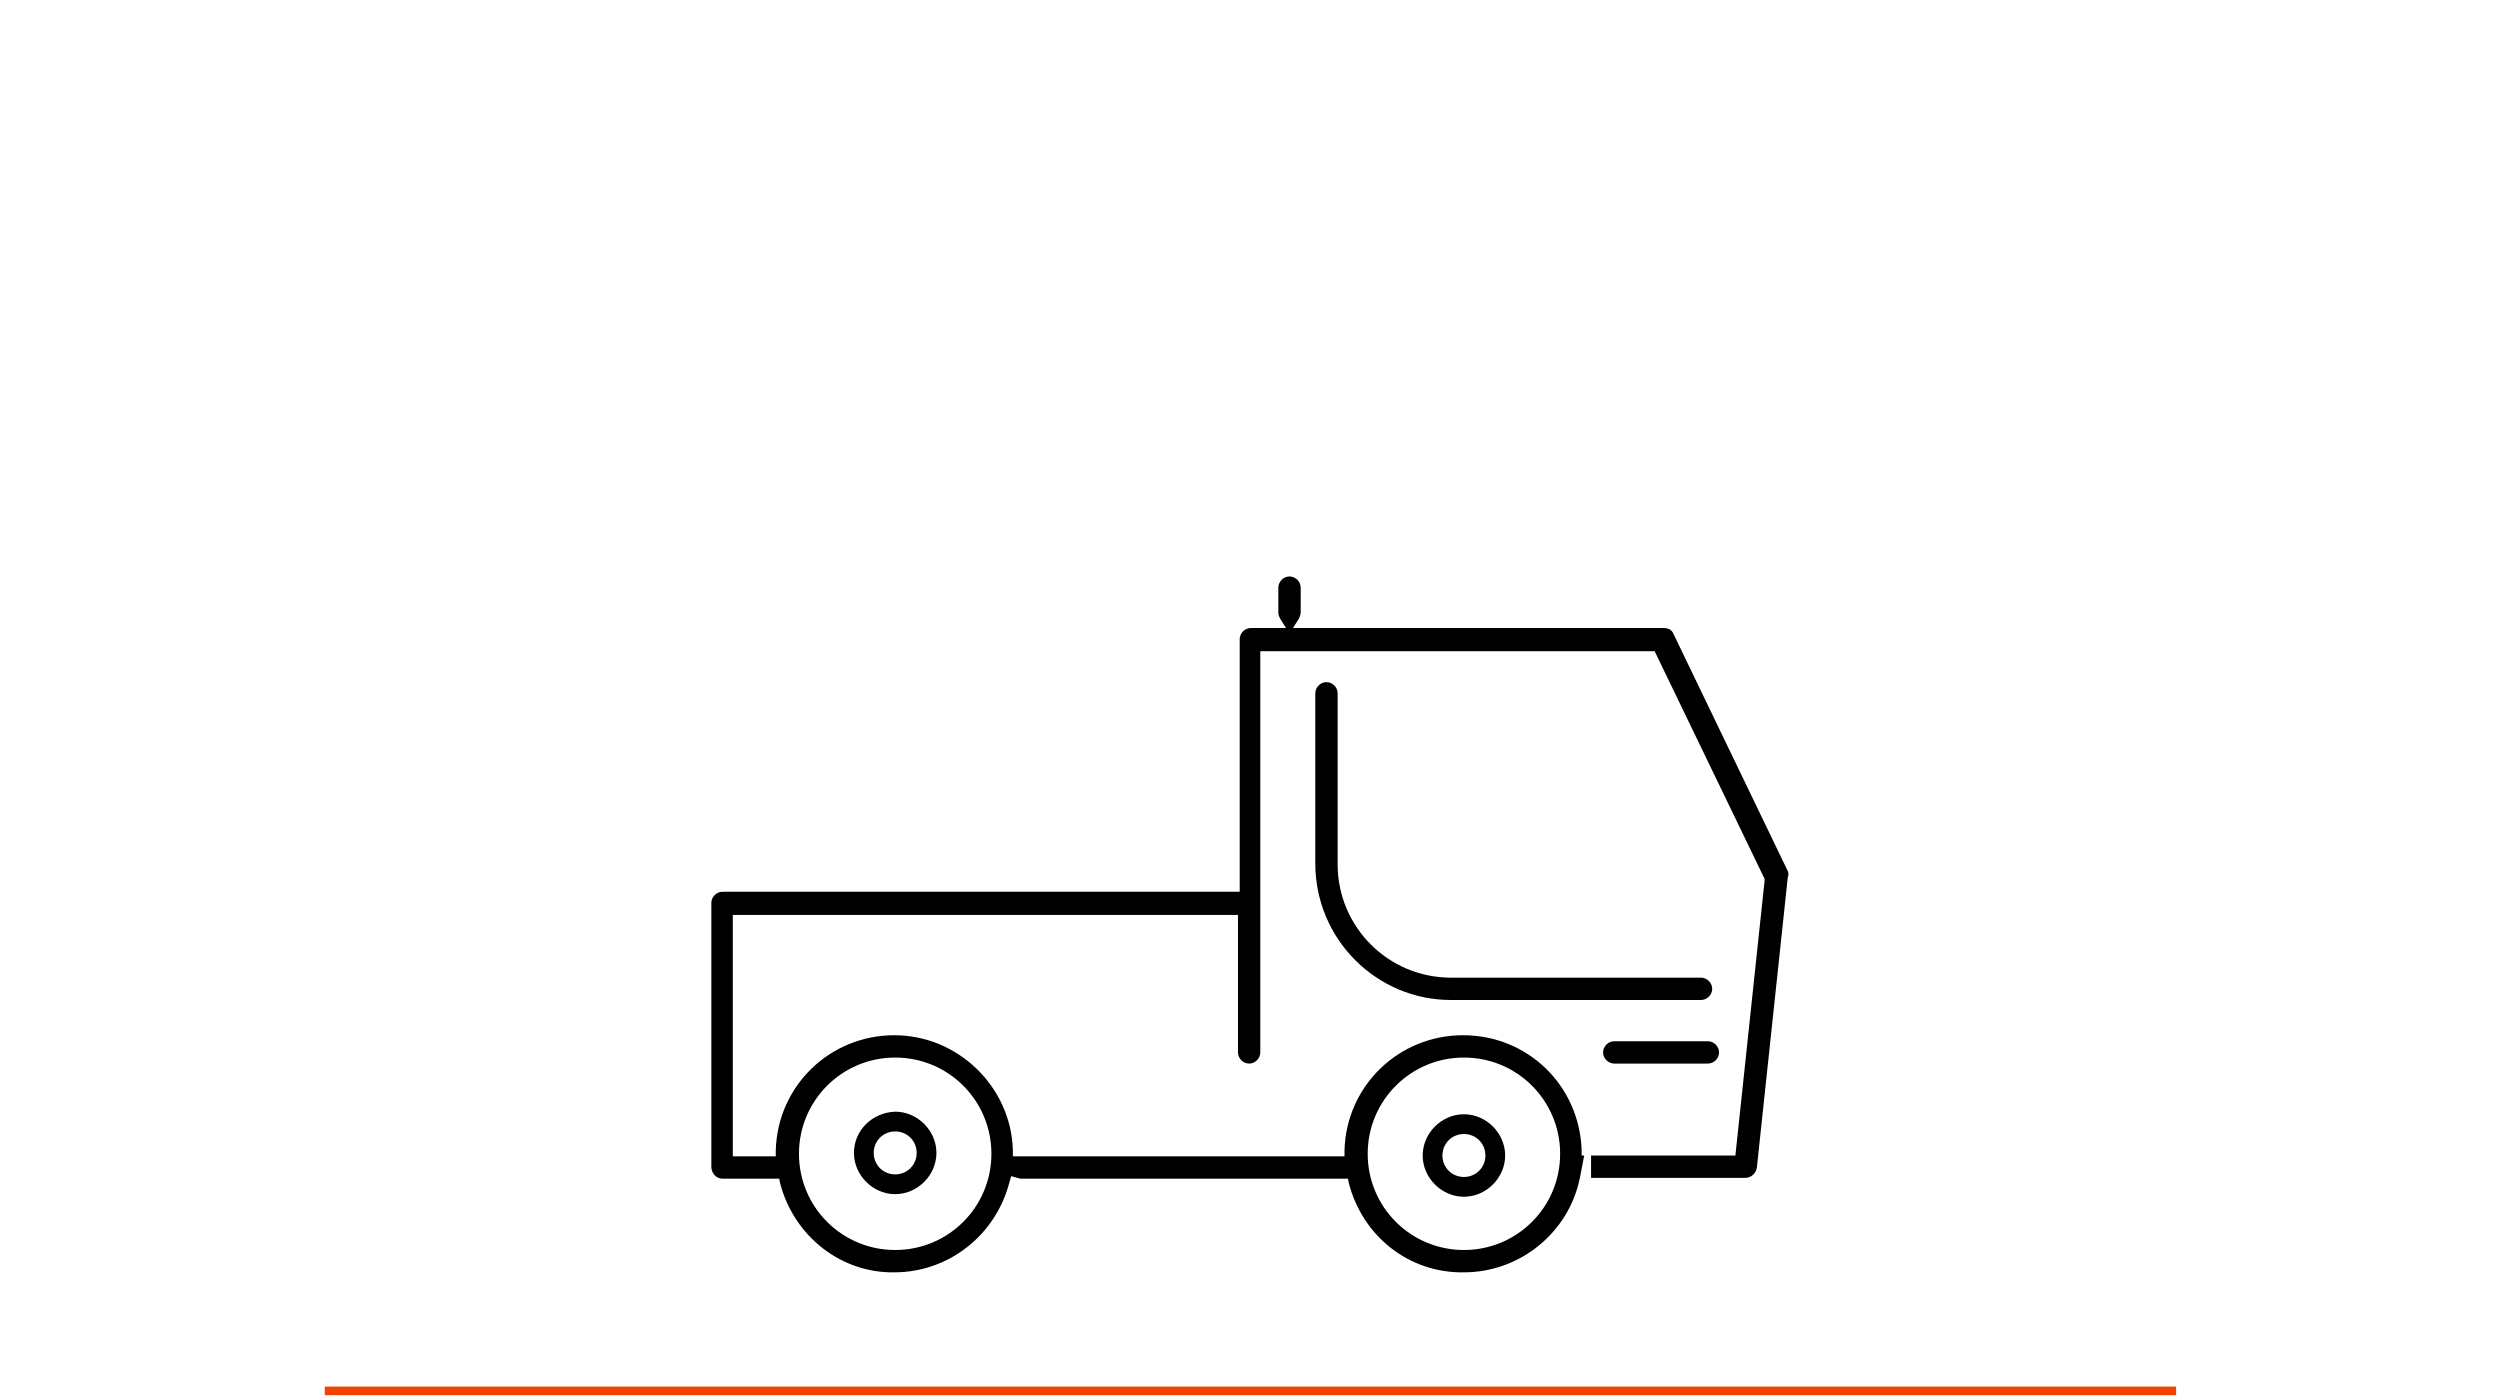<?xml version="1.0" encoding="utf-8"?>
<!-- Generator: Adobe Illustrator 27.1.0, SVG Export Plug-In . SVG Version: 6.00 Build 0)  -->
<svg version="1.1" id="Laag_1" xmlns="http://www.w3.org/2000/svg" xmlns:xlink="http://www.w3.org/1999/xlink" x="0px" y="0px"
	 width="291px" height="163px" viewBox="0 0 291 163" style="enable-background:new 0 0 291 163;" xml:space="preserve">
<style type="text/css">
	.st0{display:none;}
	.st1{display:inline;}
	.st2{fill:#F24400;}
</style>
<g id="Laag_1_00000036939432114960318660000015308248554234717847_" class="st0">
	<g class="st1">
		<g>
			<path d="M164.6,140.1h-8.4c-0.6,0-1.1-0.2-1.5-0.7c-0.4-0.4-0.6-1-0.6-1.6c0-0.4,0-0.8,0-1.2c0-5.8-4.7-10.4-10.4-10.4
				c-5.8,0-10.4,4.7-10.4,10.4c0,0.4,0,0.8,0,1.2c0,0.6-0.2,1.1-0.6,1.6c-0.4,0.4-1,0.7-1.5,0.7h-29.1c-0.6,0-1.1-0.2-1.5-0.7
				c-0.4-0.4-0.6-1-0.6-1.6c0-0.4,0-0.8,0-1.2c0-5.8-4.7-10.4-10.4-10.4c-2,0-4,0.6-5.7,1.7c-0.6,0.4-1.5,0.4-2.1,0.1
				c-0.7-0.4-1.1-1.1-1.1-1.8V98.9c0-1.2,0.9-2.1,2.1-2.1H113c0.6,0,1.1,0.2,1.5,0.6l16.4,17h33.7c1.2,0,2.1,0.9,2.1,2.1V138
				C166.7,139.2,165.7,140.1,164.6,140.1z M158.3,135.9h4.1v-17.2H130c-0.6,0-1.1-0.2-1.5-0.6l-16.4-17H84.9v21.8
				c1.5-0.5,3.1-0.8,4.7-0.8c7.8,0,14.2,6.1,14.6,13.8h24.9c0.4-7.7,6.8-13.8,14.6-13.8C151.5,122.1,157.9,128.2,158.3,135.9z"/>
		</g>
		<g>
			<path d="M153.8,118.7c-0.9,0-1.7-0.5-2-1.4l-18.7-53.7c-1.3-3.8-4.9-6.4-9-6.4h-23.7c-1.8,0-3.2,1.5-3.2,3.2v38.5
				c0,1.2-0.9,2.1-2.1,2.1s-2.1-0.9-2.1-2.1V60.5c0-4.1,3.3-7.5,7.5-7.5h23.7c5.8,0,11,3.7,13,9.2l18.7,53.7
				c0.4,1.1-0.2,2.3-1.3,2.7C154.3,118.7,154,118.7,153.8,118.7z"/>
		</g>
		<g>
			<path d="M173.4,131h-8.8c-1.2,0-2.1-0.9-2.1-2.1c0-1.2,0.9-2.1,2.1-2.1h6.7V57.2h-8.7v59.4c0,1.2-0.9,2.1-2.1,2.1
				c-1.2,0-2.1-0.9-2.1-2.1V55.1c0-1.2,0.9-2.1,2.1-2.1h13c1.2,0,2.1,0.9,2.1,2.1v73.8C175.5,130.1,174.6,131,173.4,131z"/>
		</g>
		<g>
			<path d="M211.9,131h-26.6c-1.2,0-2.1-0.9-2.1-2.1V92c0-1.2,0.9-2.1,2.1-2.1c1.2,0,2.1,0.9,2.1,2.1v34.8h24.5
				c1.2,0,2.1,0.9,2.1,2.1C214,130.1,213.1,131,211.9,131z"/>
		</g>
		<g>
			<path d="M185.3,120.6h-11.9c-1.2,0-2.1-0.9-2.1-2.1V98.9c0-1.2,0.9-2.1,2.1-2.1h11.9c1.2,0,2.1,0.9,2.1,2.1v19.5
				C187.4,119.6,186.5,120.6,185.3,120.6z M175.5,116.4h7.7V101h-7.7V116.4z"/>
		</g>
		<g>
			<path d="M89.6,151.3c-8.1,0-14.6-6.6-14.6-14.6c0-5,2.5-9.6,6.7-12.3c2.4-1.6,5.2-2.4,8-2.4c8.1,0,14.6,6.6,14.6,14.6
				c0,0.5,0,1-0.1,1.4C103.4,145.7,97.1,151.3,89.6,151.3z M89.6,126.3c-2,0-4,0.6-5.7,1.7c-3,1.9-4.7,5.2-4.7,8.7
				c0,5.7,4.7,10.4,10.4,10.4c5.3,0,9.8-4,10.4-9.3c0-0.3,0-0.7,0-1.1C100,130.9,95.4,126.3,89.6,126.3z"/>
		</g>
		<g>
			<path d="M143.7,151.3c-7.5,0-13.8-5.6-14.6-13.1c0-0.5-0.1-1-0.1-1.5c0-8.1,6.6-14.6,14.6-14.6c8.1,0,14.6,6.6,14.6,14.6
				c0,0.5,0,1-0.1,1.4C157.5,145.7,151.2,151.3,143.7,151.3z M143.7,126.3c-5.8,0-10.4,4.7-10.4,10.4c0,0.4,0,0.8,0,1.2
				c0.6,5.2,5,9.2,10.4,9.2c5.3,0,9.8-4,10.4-9.3c0-0.3,0-0.7,0-1.1C154.1,130.9,149.5,126.3,143.7,126.3z"/>
		</g>
		<g>
			<path d="M104.8,101c-1.2,0-2.1-0.9-2.1-2.1V77.1c0-1.2,0.9-2.1,2.1-2.1s2.1,0.9,2.1,2.1v21.8C106.9,100.1,105.9,101,104.8,101z"
				/>
		</g>
		<g>
			<path d="M131.2,118.7c-1.2,0-2.1-0.9-2.1-2.1v-9.9c0-0.7-0.6-1.3-1.3-1.3h-10.7c-1.2,0-2.1-0.9-2.1-2.1s0.9-2.1,2.1-2.1h10.7
				c3,0,5.5,2.5,5.5,5.5v9.9C133.3,117.8,132.4,118.7,131.2,118.7z"/>
		</g>
	</g>
</g>
<g id="Laag_2_00000082367360043597823640000015289853755420016001_" class="st0">
	<g id="forklift_x5F_3" class="st1">
		<path d="M134.6,103.3c1.4,0,2.6-1.2,2.6-2.6V21.2c0-1.4-1.2-2.6-2.6-2.6c-1.4,0-2.6,1.2-2.6,2.6v79.5
			C132,102.2,133.1,103.3,134.6,103.3z"/>
		<path d="M107.1,148.9v-33.8c0-1.1,0.8-2.2,1.8-2.5l24.8-7.4c0.8-0.2,1.6-0.1,2.3,0.4s1,1.3,1,2.1v41.2c0,1.4-1.2,2.6-2.6,2.6
			h-24.8C108.3,151.5,107.1,150.4,107.1,148.9z M132,111.2l-19.7,5.9v29.2H132V111.2z"/>
		<path d="M108.5,117.5c0.5,0,1-0.2,1.5-0.5c1.2-0.8,1.5-2.4,0.6-3.6L97.1,93.9c-0.8-1.2-2.4-1.5-3.6-0.6c-1.2,0.8-1.5,2.4-0.6,3.6
			l13.6,19.5C106.9,117.1,107.7,117.5,108.5,117.5z"/>
		<path d="M142.5,151.5H205c1.4,0,2.6-1.2,2.6-2.6c0-1.4-1.2-2.6-2.6-2.6h-59.9v-36c0-1.4-1.2-2.6-2.6-2.6c-1.4,0-2.6,1.2-2.6,2.6
			v38.6C139.9,150.4,141.1,151.5,142.5,151.5z"/>
		<path d="M86,101c0.2,0,0.4,0,0.6-0.1c0.5-0.1,1.1-0.3,1.6-0.4c5-1.2,11.9-2.8,11.5-10.2c-0.1-1.4-1.3-2.5-2.7-2.5
			c-1.4,0.1-2.5,1.3-2.5,2.7c0.1,2.7-1.7,3.6-7.5,4.9c-0.6,0.1-1.1,0.3-1.7,0.4c-1.4,0.3-2.2,1.7-1.9,3.1
			C83.8,100.2,84.9,101,86,101z"/>
		<path d="M189.5,153.9h1.6c1.4,0,2.6-1.2,2.6-2.6c0-1.4-1.2-2.6-2.6-2.6h-1.6c-1.4,0-2.6,1.2-2.6,2.6
			C186.9,152.8,188.1,153.9,189.5,153.9z"/>
		<path d="M112.3,154.3h2.4c1.4,0,2.6-1.2,2.6-2.6s-1.2-2.6-2.6-2.6h-2.4c-1.4,0-2.6,1.2-2.6,2.6S110.9,154.3,112.3,154.3z"/>
	</g>
</g>
<g id="Laag_3" class="st0">
	<g id="forklift_x5F_8" class="st1">
		<path d="M142.4,130.5c0-11.5,9.4-20.9,20.9-20.9s20.9,9.4,20.9,20.9s-9.4,20.9-20.9,20.9C151.7,151.3,142.4,142,142.4,130.5z
			 M146.6,130.5c0,9.2,7.5,16.7,16.7,16.7s16.7-7.5,16.7-16.7s-7.5-16.7-16.7-16.7C154,113.8,146.6,121.3,146.6,130.5z"/>
		<path d="M149.8,111.5c0.3,0,0.7-0.1,1-0.3c3.8-2.1,8.2-3.2,12.5-3.2c4.1,0,8.1,0.9,11.7,2.7c1,0.5,2.3,0.1,2.8-0.9
			s0.1-2.3-0.9-2.8c-4.2-2.1-8.8-3.2-13.6-3.2c-5.1,0-10.1,1.3-14.5,3.7c-1,0.6-1.4,1.8-0.8,2.8C148.3,111.1,149,111.5,149.8,111.5z
			"/>
		<path d="M148.4,130.5c0-8.2,6.6-14.8,14.8-14.8s14.8,6.6,14.8,14.8s-6.6,14.8-14.8,14.8C155.1,145.3,148.4,138.6,148.4,130.5z
			 M152.6,130.5c0,5.9,4.8,10.6,10.6,10.6c5.9,0,10.6-4.8,10.6-10.6s-4.8-10.6-10.6-10.6C157.4,119.8,152.6,124.6,152.6,130.5z"/>
		<path d="M56.2,130.5c0-11.5,9.4-20.9,20.9-20.9S98,119,98,130.5s-9.4,20.9-20.9,20.9S56.2,142,56.2,130.5z M60.3,130.5
			c0,9.2,7.5,16.7,16.7,16.7s16.7-7.5,16.7-16.7s-7.5-16.7-16.7-16.7S60.3,121.3,60.3,130.5z"/>
		<path d="M55.2,121.6c0.8,0,1.5-0.4,1.9-1.1c3.8-7.6,11.5-12.3,19.9-12.3c4.1,0,8.1,1.1,11.6,3.3c1,0.6,2.3,0.3,2.9-0.7
			s0.3-2.3-0.7-2.9c-4.1-2.5-8.9-3.9-13.8-3.9c-10.1,0-19.1,5.6-23.7,14.6c-0.5,1-0.1,2.3,0.9,2.8C54.6,121.5,54.9,121.6,55.2,121.6
			z"/>
		<path d="M62.2,130.5c0-8.2,6.6-14.8,14.8-14.8s14.8,6.6,14.8,14.8s-6.6,14.8-14.8,14.8S62.2,138.6,62.2,130.5z M66.4,130.5
			c0,5.9,4.8,10.6,10.6,10.6c5.9,0,10.6-4.8,10.6-10.6s-4.8-10.6-10.6-10.6C71.2,119.8,66.4,124.6,66.4,130.5z"/>
		<path d="M104.4,119.8c-0.7,0-1.3-0.4-1.7-1l-11.6-20c-0.3-0.4-0.3-0.9-0.2-1.4c0.1-0.3,1.4-7.5,3.8-14.8c3.5-10.9,7.2-16,11.5-16
			c0,0,0,0,0.1,0h25.2c0.7,0,1.4,0.4,1.8,1c1.6,2.6,15.8,25.5,14.3,34.9c-0.8,4.9-7.3,14.1-12.4,16.1c-3.6,1.4-10.7,1.8-17.3,1.8
			C111.5,120.3,105.6,119.9,104.4,119.8z M106.3,70.7L106.3,70.7c-0.4,0-3.5,0.4-7.6,13c-1.9,5.7-3.1,11.6-3.5,13.6l10.6,18.4
			c7,0.4,22.9,0.8,27.9-1.1c3.3-1.3,9.2-9,9.8-12.9c1-6.4-8.6-23.7-13.1-31H106.3z"/>
		<path d="M55.9,111.5c0.3,0,0.6-0.1,0.9-0.2c1-0.5,1.4-1.8,0.9-2.8l-3.3-6.6V92l8.9-1.4c6,8.8,14.5,12.7,25.3,11.5
			c1.1-0.1,2-1.2,1.9-2.3c-0.1-1.1-1.2-2-2.3-1.9c-9.8,1.1-16.8-2.3-22.1-10.7c-0.4-0.7-1.3-1.1-2.1-1l-12,1.9c-1,0.2-1.8,1-1.8,2.1
			v12.2c0,0.3,0.1,0.6,0.2,0.9l3.5,7C54.4,111.1,55.1,111.5,55.9,111.5z"/>
		<path d="M84.7,96.8c0.3,0,0.6-0.1,0.9-0.2l4.6-2.2c1-0.5,1.5-1.7,1-2.8c-0.5-1-1.7-1.5-2.8-1l-4.6,2.2c-1,0.5-1.5,1.7-1,2.8
			C83.2,96.3,83.9,96.8,84.7,96.8z"/>
		<path d="M138.6,70.9c0.3,0,0.6-0.1,0.9-0.2l33.8-16.2c0.5-0.3,0.9-0.7,1.1-1.3c0.2-0.6,0.1-1.2-0.2-1.7L167.8,41
			c-0.6-0.9-1.7-1.2-2.7-0.8l-46,21.2c-1,0.5-1.5,1.7-1,2.8c0.5,1,1.7,1.5,2.8,1l44.3-20.5l4.3,6.9L137.7,67c-1,0.5-1.5,1.7-1,2.8
			C137.1,70.5,137.9,70.9,138.6,70.9z"/>
		<path d="M70.4,88.4c0.3,0,0.6-0.1,0.9-0.2l24-11.1c1-0.5,1.5-1.7,1-2.8c-0.5-1-1.7-1.5-2.8-1l-24,11.1c-1,0.5-1.5,1.7-1,2.8
			C68.8,88,69.6,88.4,70.4,88.4z"/>
		<path d="M196.8,55.8l-21.4-5.1c-0.6-0.1-1-0.5-1.3-1l-3.7-6.4c-0.4-0.7-0.4-1.6,0.1-2.3s1.4-1,2.2-0.7l25.2,6.7
			c0.9,0.2,1.5,1.1,1.5,2v4.8c0,0.6-0.3,1.2-0.8,1.6c-0.4,0.3-0.8,0.4-1.3,0.4C197.1,55.8,196.9,55.8,196.8,55.8z M176.4,45.5
			l0.7,1.3l18,4.3v-0.6L176.4,45.5z"/>
		<path d="M202.8,60.8h35.8c1.2,0,2.1-0.9,2.1-2.1s-0.9-2.1-2.1-2.1h-33.7V35.1c0-1.2-0.9-2.1-2.1-2.1c-1.2,0-2.1,0.9-2.1,2.1v23.6
			C200.8,59.8,201.7,60.8,202.8,60.8z"/>
		<path d="M183.5,117.8v-11.5c0-1.2,0.9-2.1,2.1-2.1h11.8c1.2,0,2.1,0.9,2.1,2.1v11.5c0,1.2-0.9,2.1-2.1,2.1h-11.8
			C184.4,119.8,183.5,118.9,183.5,117.8z M195.3,108.4h-7.6v7.3h7.6V108.4z"/>
		<path d="M186.7,135.2v-16.9c0-1.2,0.9-2.1,2.1-2.1h5.4c1.2,0,2.1,0.9,2.1,2.1v16.9c0,1.2-0.9,2.1-2.1,2.1h-5.4
			C187.6,137.3,186.7,136.4,186.7,135.2z M192.1,120.5h-1.2v12.7h1.2V120.5z"/>
		<path d="M102.6,132.6h36c1.2,0,2.1-0.9,2.1-2.1s-0.9-2.1-2.1-2.1h-36c-1.2,0-2.1,0.9-2.1,2.1S101.5,132.6,102.6,132.6z"/>
	</g>
</g>
<g id="Laag_4" class="st0">
	<g class="st1">
		<path d="M95.4,131.3c-3,0-5.5,2.5-5.5,5.5s2.5,5.5,5.5,5.5s5.5-2.5,5.5-5.5S98.4,131.3,95.4,131.3z M95.4,138.6
			c-1,0-1.8-0.8-1.8-1.8s0.8-1.8,1.8-1.8s1.8,0.8,1.8,1.8S96.4,138.6,95.4,138.6z"/>
		<path d="M171.9,131.3c-3,0-5.5,2.5-5.5,5.5s2.5,5.5,5.5,5.5s5.5-2.5,5.5-5.5S174.9,131.3,171.9,131.3z M171.9,138.6
			c-1,0-1.8-0.8-1.8-1.8s0.8-1.8,1.8-1.8s1.8,0.8,1.8,1.8S172.9,138.6,171.9,138.6z"/>
		<path d="M186.4,40.2V42H146c-0.8-2.1-2.8-3.6-5.1-3.6h-14.6c-2.4,0-4.4,1.5-5.1,3.6H80.8v-1.8c0-1-0.8-1.8-1.8-1.8l0,0
			c-1,0-1.8,0.8-1.8,1.8v18.2v1.8v7.4c0,0.9,0.8,1.7,1.7,1.7l0,0l39,4.6l-37.3,4.4c-2,0.2-3.4,1.9-3.4,3.9l0,0
			c0,1.9,1.4,3.6,3.3,3.9l40.9,6.1l-40.9,6.1c-1.9,0.3-3.3,1.9-3.3,3.9l0,0c0,2,1.4,3.6,3.4,3.9l39.3,5.2l-41,5.5l0,0
			c-0.9,0-1.7,0.8-1.7,1.7v15.1c0,1.8,1.5,3.2,3.2,3.2h0.4c0,8,6.5,14.6,14.6,14.6s14.6-6.5,14.6-14.6h47.4c0,8,6.5,14.6,14.6,14.6
			s14.6-6.5,14.6-14.6h0.4c1.8,0,3.2-1.5,3.2-3.2v-15.1c0-0.9-0.8-1.7-1.7-1.7l0,0l-41-5.5l39.3-5.2c1.9-0.3,3.4-1.9,3.4-3.9l0,0
			c0-1.9-1.4-3.6-3.3-3.9L146,92.2l40.9-6.1c1.9-0.3,3.3-1.9,3.3-3.9l0,0c0-2-1.5-3.6-3.4-3.9l-37.3-4.4l39-4.6l0,0
			c0.9,0,1.7-0.8,1.7-1.7v-7.4v-1.8V40.2c0-1-0.8-1.8-1.8-1.8l0,0C187.3,38.4,186.4,39.2,186.4,40.2z M186.4,49.3h-40.1v-3.6h40.1
			V49.3z M186.4,65.7H80.8v-3.6h40.1h25.5h40.1v3.6H186.4z M124.5,43.9c0-1,0.8-1.8,1.8-1.8h14.6c1,0,1.8,0.8,1.8,1.8v14.6h-18.2
			L124.5,43.9L124.5,43.9z M120.9,45.7v3.6H80.8v-3.6H120.9z M80.8,53h40.1v5.5H80.8V53z M95.4,147.7c-6,0-10.9-4.9-10.9-10.9
			s4.9-10.9,10.9-10.9s10.9,4.9,10.9,10.9S101.4,147.7,95.4,147.7z M171.9,147.7c-6,0-10.9-4.9-10.9-10.9s4.9-10.9,10.9-10.9
			s10.9,4.9,10.9,10.9S177.9,147.7,171.9,147.7z M186.4,133.1H186c-1.6-6.3-7.3-10.9-14.1-10.9s-12.5,4.7-14.1,10.9h-48.3
			c-1.6-6.3-7.3-10.9-14.1-10.9s-12.5,4.7-14.1,10.9h-0.5v-12.8h105.6V133.1z M160.8,116.7h-54.4l27.2-3.6L160.8,116.7z
			 M186.4,101.9v0.5l-52.8,7l-52.8-7v-0.5l52.8-7.9L186.4,101.9z M186.4,81.9v0.5l-52.8,7.9l-52.8-7.9v-0.5l52.8-6.2L186.4,81.9z
			 M133.6,72.1l-23.3-2.7h46.6L133.6,72.1z M146.4,58.4V53h40.1v5.5L146.4,58.4L146.4,58.4z"/>
	</g>
</g>
<g>
	<path d="M208.1,101.4l-13.3-27.6c-0.2-0.5-0.6-0.7-1.2-0.7h-43.1l0.7-1.1c0.1-0.2,0.2-0.5,0.2-0.7v-2.9c0-0.7-0.6-1.3-1.3-1.3
		s-1.3,0.6-1.3,1.3v2.9c0,0.3,0.1,0.5,0.2,0.7l0.7,1.1h-4.1c-0.7,0-1.3,0.6-1.3,1.3v29.4H84.1c-0.7,0-1.3,0.6-1.3,1.3v30.7
		c0,0.8,0.6,1.4,1.3,1.4h6.6l0.1,0.5c1.6,6.2,7.1,10.5,13.3,10.4c6.3,0,11.8-4.3,13.4-10.5l0.2-0.7l0.7,0.2c0.1,0,0.3,0.1,0.4,0.1
		h38.1l0.1,0.5c1.6,6.2,7,10.5,13.4,10.4c6.5,0,12.2-4.6,13.5-11l0.5-2.6h-0.3l0-0.7c-0.3-7.5-6.3-13.3-13.8-13.3
		c-7.5,0-13.6,5.9-13.8,13.4l0,0.7h-37.8c0,0,0,0-0.1,0l-0.7,0l0-0.7c-0.2-7.4-6.4-13.4-13.8-13.4c-7.5,0-13.6,5.9-13.8,13.4l0,0.7
		h-5v-28.1h58.8v16c0,0.7,0.6,1.3,1.3,1.3s1.3-0.6,1.3-1.3V75.8h45.9l12.8,26.5l0,0.2l-3.4,32h-16.8v2.6h18c0.6,0,1.2-0.5,1.3-1.2
		l3.6-33.8C208.2,101.8,208.2,101.7,208.1,101.4L208.1,101.4z M170.4,123.1c6.2,0,11.2,5,11.2,11.2s-5,11.2-11.2,11.2
		s-11.2-5-11.2-11.2S164.2,123.1,170.4,123.1z M104.2,123.1c6.2,0,11.2,5,11.2,11.2s-5,11.2-11.2,11.2s-11.2-5-11.2-11.2
		S98,123.1,104.2,123.1z"/>
	<path d="M199.3,115.1c0-0.7-0.6-1.3-1.3-1.3h-29.1c-7.3,0-13.2-5.9-13.2-13.2V80.7c0-0.7-0.6-1.3-1.3-1.3s-1.3,0.6-1.3,1.3v19.8
		c0,8.8,7.1,15.9,15.8,15.9H198C198.7,116.4,199.3,115.8,199.3,115.1z"/>
	<path d="M198.8,121.2h-10.9c-0.7,0-1.3,0.6-1.3,1.3s0.6,1.3,1.3,1.3h10.9c0.7,0,1.3-0.6,1.3-1.3S199.5,121.2,198.8,121.2z"/>
	<path d="M170.4,139.3c2.6,0,4.8-2.2,4.8-4.8s-2.2-4.8-4.8-4.8c-2.6,0-4.8,2.2-4.8,4.8C165.6,137.1,167.8,139.3,170.4,139.3z
		 M170.4,132c1.4,0,2.5,1.1,2.5,2.5s-1.1,2.5-2.5,2.5c-1.4,0-2.5-1.1-2.5-2.5S169,132,170.4,132z"/>
	<path d="M104.2,139c2.6,0,4.8-2.2,4.8-4.8c0-2.6-2.2-4.8-4.8-4.8c-2.7,0.1-4.8,2.2-4.8,4.8C99.4,136.8,101.6,139,104.2,139z
		 M104.2,131.7c1.4,0,2.5,1.1,2.5,2.5s-1.1,2.5-2.5,2.5c-1.4,0-2.5-1.1-2.5-2.5S102.8,131.7,104.2,131.7z"/>
</g>
<g id="Laag_6" class="st0">
	<g class="st1">
		<path d="M110.1,139.9H85.4c-1.1,0-2.1-0.9-2.1-2.1s0.9-2.1,2.1-2.1h24.7c1.1,0,2.1,0.9,2.1,2.1S111.2,139.9,110.1,139.9z"/>
		<path d="M175,139.8h-43.1c-1.1,0-2.1-0.9-2.1-2.1c0-4.5-3.7-8.2-8.2-8.2c-1.1,0-2.1-0.9-2.1-2.1v-23.1c0-1.1,0.9-2.1,2.1-2.1h9.3
			c1.1,0,2.1,0.9,2.1,2.1V120h19.4v-8.7c0-1.1,0.9-2.1,2.1-2.1h30.7c1.1,0,2.1,0.9,2.1,2.1v16.2c0,1.1-0.9,2.1-2.1,2.1
			c-4.5,0-8.2,3.7-8.2,8.2C177.1,138.9,176.1,139.8,175,139.8z M133.8,135.7h39.3c0.9-5.1,4.9-9.2,10.1-10.1v-12.2h-26.6v8.7
			c0,1.1-0.9,2.1-2.1,2.1H131c-1.1,0-2.1-0.9-2.1-2.1v-15.6h-5.2v19.1C128.9,126.4,132.9,130.5,133.8,135.7z"/>
		<path d="M181.5,113.3c-1.1,0-2.1-0.9-2.1-2.1V72.3L172,38.4h-29.8L130.6,65v39.4c0,1.1-0.9,2.1-2.1,2.1c-1.1,0-2.1-0.9-2.1-2.1
			V64.5c0-0.3,0.1-0.6,0.2-0.8L139,35.5c0.3-0.8,1.1-1.2,1.9-1.2h32.9c1,0,1.9,0.7,2,1.7l7.7,35.8c0,0.1,0,0.3,0,0.4v39.1
			C183.5,112.4,182.6,113.3,181.5,113.3z"/>
		<path d="M131,106.5c-0.4,0-0.8-0.1-1.2-0.4c-0.9-0.7-1.2-1.9-0.5-2.9l11.6-16.8c0.7-0.9,1.9-1.2,2.9-0.5c0.9,0.7,1.2,1.9,0.5,2.9
			l-11.6,16.8C132.3,106.2,131.6,106.5,131,106.5z"/>
		<path d="M147.9,93.2c-0.4,0-0.8-0.1-1.1-0.3l-10.7-7c-1-0.6-1.2-1.9-0.6-2.9c0.6-1,1.9-1.2,2.9-0.6l10.7,7c1,0.6,1.2,1.9,0.6,2.9
			C149.3,92.9,148.6,93.2,147.9,93.2z"/>
		<path d="M121.6,150.1c-6.8,0-12.3-5.5-12.3-12.3s5.5-12.3,12.3-12.3c6.8,0,12.3,5.5,12.3,12.3C134,144.5,128.5,150.1,121.6,150.1z
			 M121.6,129.6c-4.5,0-8.2,3.7-8.2,8.2s3.7,8.2,8.2,8.2s8.2-3.7,8.2-8.2C129.8,133.2,126.2,129.6,121.6,129.6z"/>
		<path d="M185.2,150.1c-6.8,0-12.3-5.5-12.3-12.3s5.5-12.3,12.3-12.3s12.3,5.5,12.3,12.3C197.6,144.5,192.1,150.1,185.2,150.1z
			 M185.2,129.6c-4.5,0-8.2,3.7-8.2,8.2s3.7,8.2,8.2,8.2s8.2-3.7,8.2-8.2C193.4,133.2,189.8,129.6,185.2,129.6z"/>
		<g>
			<path d="M102.3,50.2H64.6c-1.1,0-2.1-0.9-2.1-2.1c0-1.1,0.9-2.1,2.1-2.1h37.7c1.1,0,2.1,0.9,2.1,2.1S103.4,50.2,102.3,50.2z"/>
			<path d="M100.2,48.2V10.5c0-1.1,0.9-2.1,2.1-2.1c1.1,0,2.1,0.9,2.1,2.1v37.7c0,1.1-0.9,2.1-2.1,2.1
				C101.1,50.2,100.2,49.3,100.2,48.2z"/>
		</g>
		<path d="M111.4,117.2c-1.1,0-2.1-0.9-2.1-2.1V14.7c0-1.1,0.9-2.1,2.1-2.1c1.1,0,2.1,0.9,2.1,2.1v100.4
			C113.5,116.2,112.5,117.2,111.4,117.2z"/>
	</g>
</g>
<g>
	<rect x="37.8" y="161.4" class="st2" width="215.5" height="1"/>
</g>
</svg>
